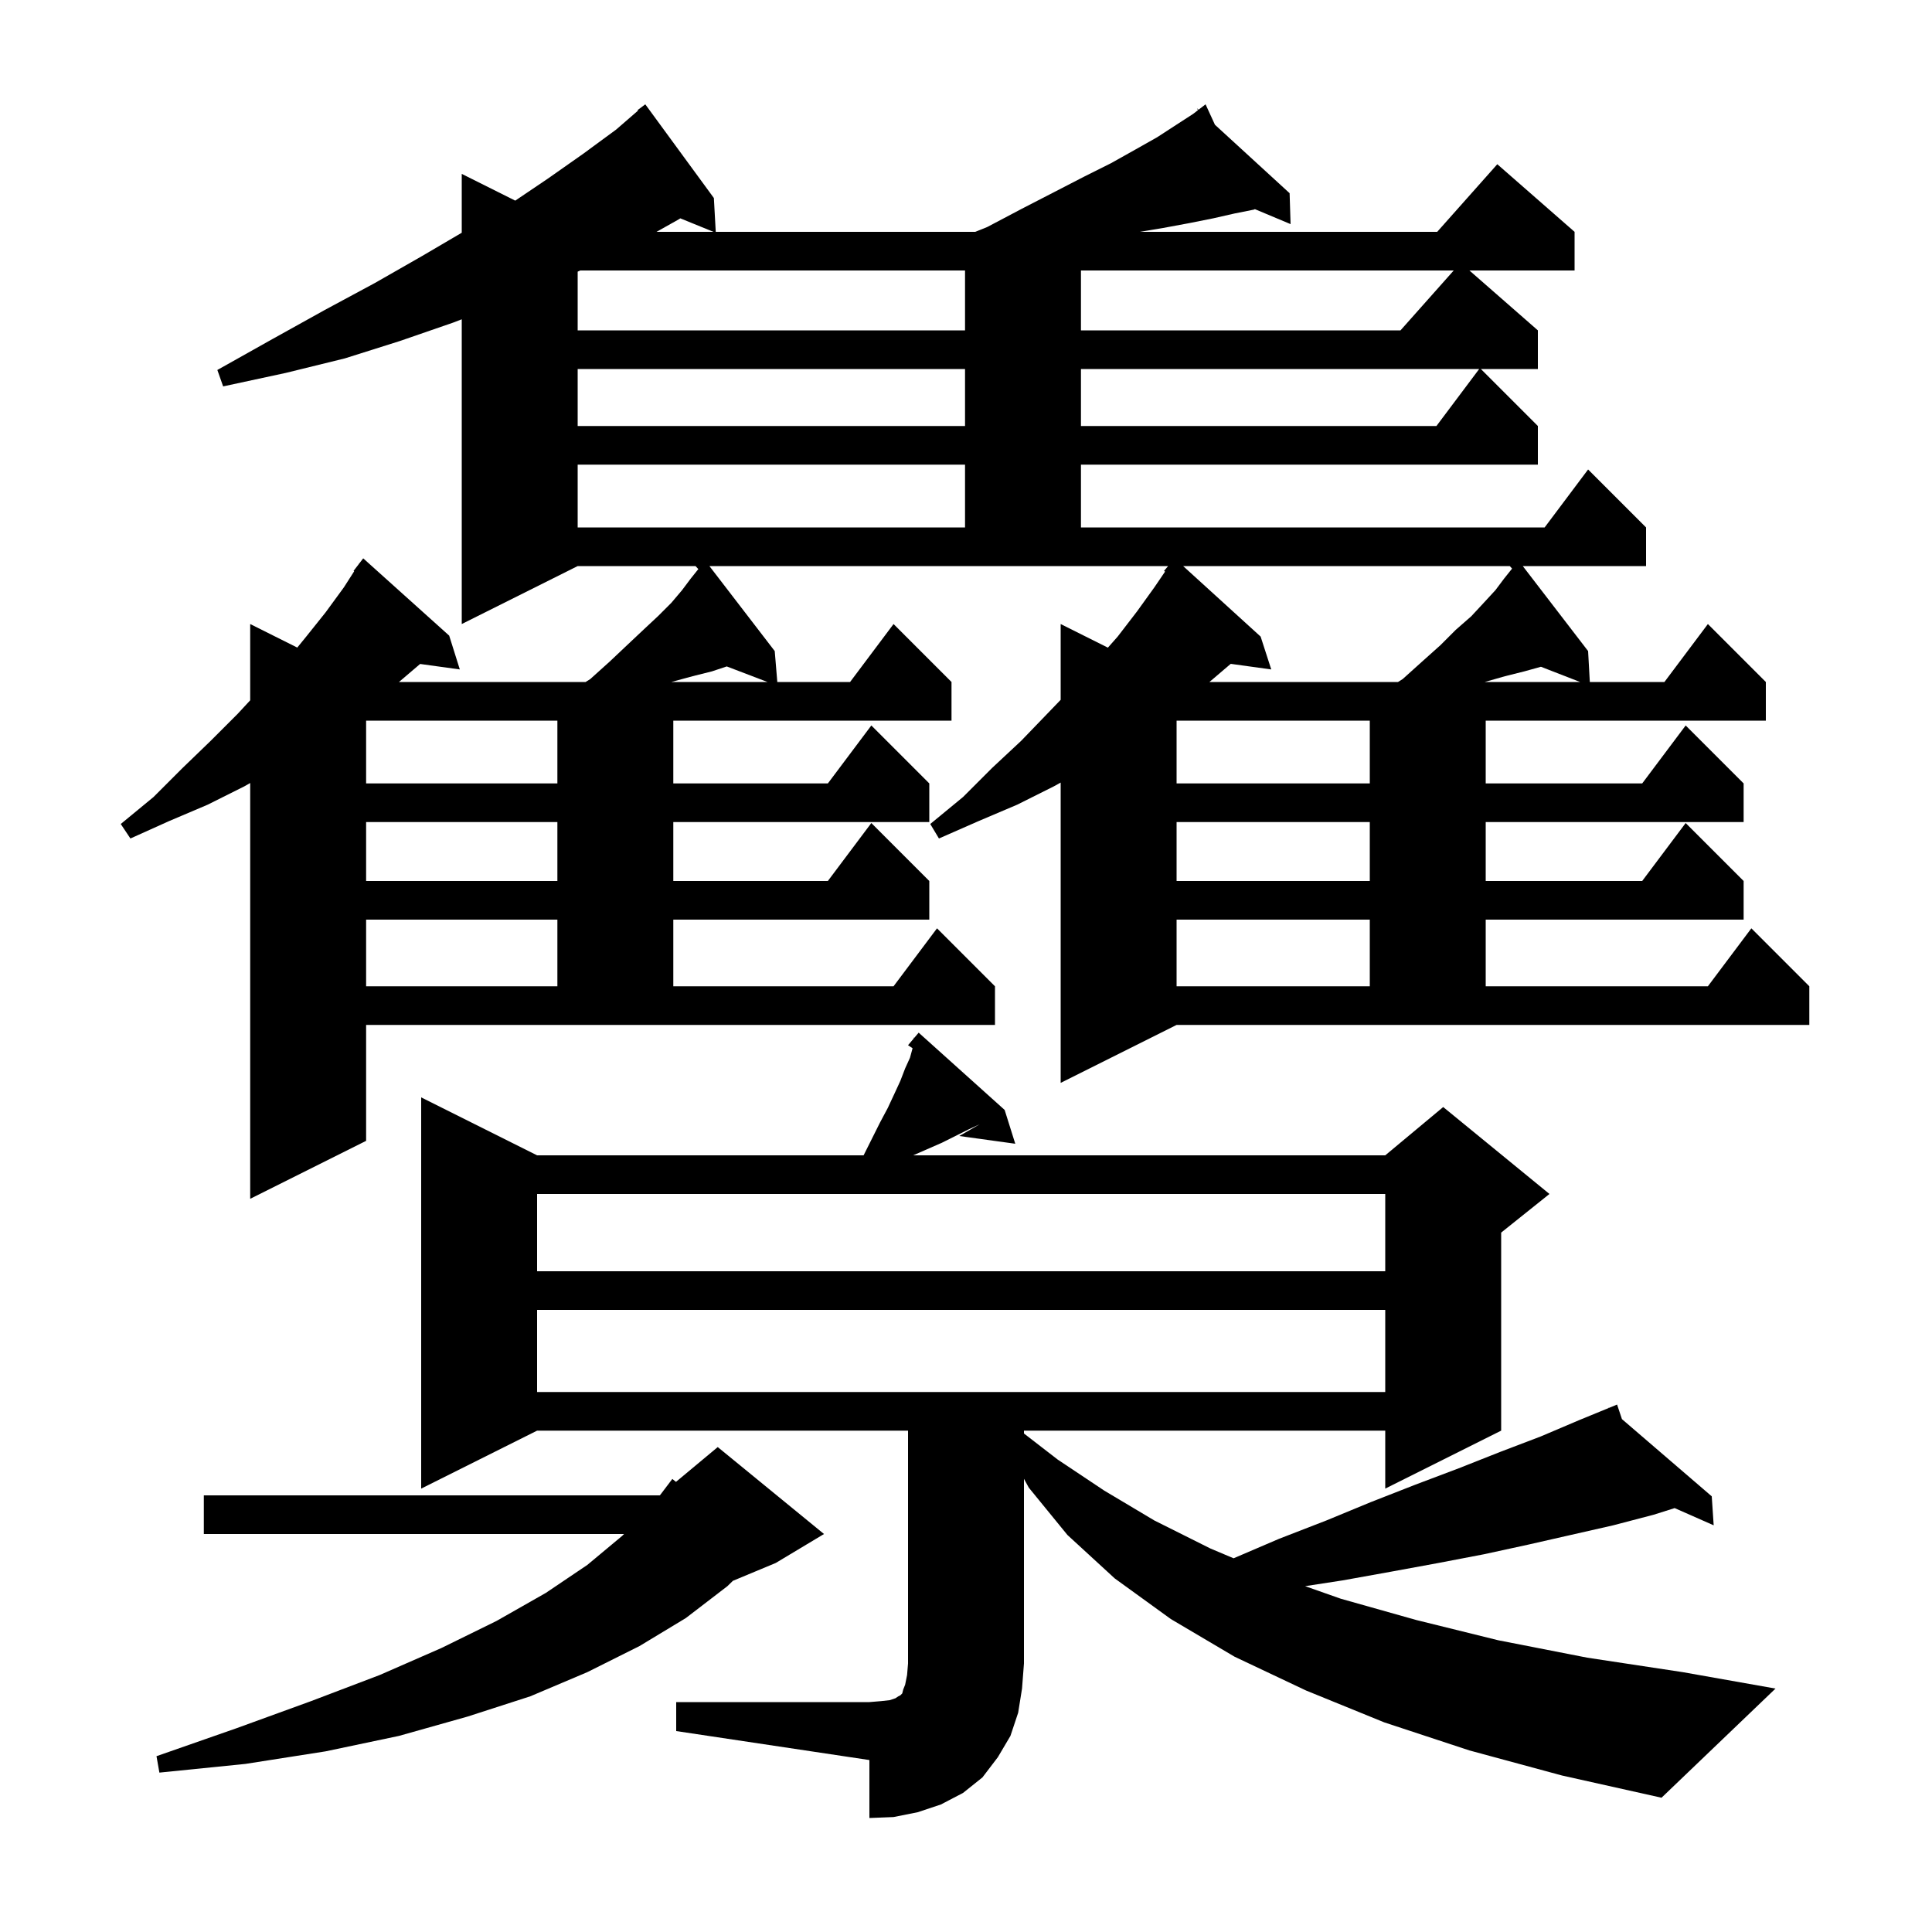 <svg xmlns="http://www.w3.org/2000/svg" xmlns:xlink="http://www.w3.org/1999/xlink" version="1.1" baseProfile="full" viewBox="0 0 200 200" width="200" height="200"><g fill="currentColor"><path d="M 70.0 176.2 L 90.0 176.2 L 91.2 176.1 L 92.1 176.0 L 92.7 175.8 L 93.0 175.6 L 93.2 175.5 L 93.4 175.3 L 93.5 174.9 L 93.7 174.4 L 93.9 173.4 L 94.0 172.2 L 94.0 148.1 L 55.6 148.1 L 43.6 154.1 L 43.6 113.6 L 55.6 119.6 L 89.4 119.6 L 91.1 116.2 L 91.9 114.7 L 92.6 113.2 L 93.2 111.9 L 93.7 110.6 L 94.2 109.5 L 94.469 108.514 L 94.0 108.2 L 94.59 107.503 L 94.6 107.4 L 94.646 107.437 L 95.1 106.9 L 104.0 114.9 L 105.1 118.4 L 99.3 117.6 L 101.412 116.387 L 100.3 116.9 L 97.5 118.3 L 94.529 119.6 L 143.4 119.6 L 149.4 114.6 L 160.4 123.6 L 155.4 127.6 L 155.4 148.1 L 143.4 154.1 L 143.4 148.1 L 106.0 148.1 L 106.0 148.395 L 109.5 151.1 L 114.3 154.3 L 119.5 157.4 L 125.3 160.3 L 127.702 161.313 L 132.4 159.3 L 137.3 157.4 L 141.9 155.5 L 146.5 153.7 L 151.0 152.0 L 155.3 150.3 L 159.5 148.7 L 163.5 147.0 L 166.525 145.759 L 166.5 145.7 L 166.555 145.747 L 167.4 145.4 L 167.902 146.905 L 177.2 154.9 L 177.4 157.9 L 173.358 156.117 L 171.2 156.8 L 167.0 157.9 L 158.2 159.9 L 153.6 160.9 L 148.9 161.8 L 144.0 162.7 L 139.0 163.6 L 135.106 164.199 L 138.8 165.5 L 146.6 167.7 L 155.1 169.8 L 164.3 171.6 L 174.2 173.1 L 183.8 174.8 L 172.0 186.1 L 161.7 183.8 L 152.1 181.2 L 143.3 178.3 L 135.2 175.0 L 127.8 171.5 L 121.2 167.6 L 115.4 163.4 L 110.5 158.9 L 106.5 154.0 L 106.0 153.086 L 106.0 172.2 L 105.8 174.8 L 105.4 177.3 L 104.6 179.7 L 103.3 181.9 L 101.7 184.0 L 99.7 185.6 L 97.4 186.8 L 95.0 187.6 L 92.5 188.1 L 90.0 188.2 L 90.0 182.2 L 70.0 179.2 Z M 85.3 158.8 L 80.3 161.8 L 75.869 163.646 L 75.3 164.2 L 71.0 167.5 L 66.2 170.4 L 60.8 173.1 L 54.9 175.6 L 48.4 177.7 L 41.3 179.7 L 33.7 181.3 L 25.4 182.6 L 16.5 183.5 L 16.2 181.8 L 24.5 178.9 L 32.2 176.1 L 39.3 173.4 L 45.7 170.6 L 51.4 167.8 L 56.5 164.9 L 60.8 162.0 L 64.4 159.0 L 64.6 158.8 L 21.1 158.8 L 21.1 154.8 L 68.3 154.8 L 68.328 154.777 L 69.6 153.1 L 69.978 153.402 L 74.3 149.8 Z M 55.6 135.6 L 55.6 144.1 L 143.4 144.1 L 143.4 135.6 Z M 55.6 123.6 L 55.6 131.6 L 143.4 131.6 L 143.4 123.6 Z M 109.8 112.1 L 109.8 81.011 L 109.1 81.4 L 105.3 83.3 L 101.3 85.0 L 97.2 86.8 L 96.3 85.3 L 99.7 82.5 L 102.7 79.5 L 105.7 76.7 L 108.4 73.9 L 109.8 72.446 L 109.8 64.6 L 114.688 67.044 L 115.7 65.9 L 117.7 63.3 L 119.5 60.8 L 120.607 59.173 L 120.5 59.1 L 120.923 58.6 L 73.438 58.6 L 80.2 67.4 L 80.467 70.6 L 88.0 70.6 L 92.5 64.6 L 98.5 70.6 L 98.5 74.6 L 69.7 74.6 L 69.7 81.1 L 85.7 81.1 L 90.2 75.1 L 96.2 81.1 L 96.2 85.1 L 69.7 85.1 L 69.7 91.2 L 85.7 91.2 L 90.2 85.2 L 96.2 91.2 L 96.2 95.2 L 69.7 95.2 L 69.7 102.1 L 92.5 102.1 L 97.0 96.1 L 103.0 102.1 L 103.0 106.1 L 37.9 106.1 L 37.9 118.1 L 25.9 124.1 L 25.9 81.057 L 25.3 81.4 L 21.5 83.3 L 17.5 85.0 L 13.5 86.8 L 12.5 85.3 L 15.9 82.5 L 18.9 79.5 L 21.8 76.7 L 24.6 73.9 L 25.9 72.496 L 25.9 64.6 L 30.774 67.037 L 31.7 65.9 L 33.7 63.4 L 35.6 60.8 L 36.661 59.142 L 36.6 59.1 L 37.124 58.419 L 37.2 58.3 L 37.209 58.308 L 37.6 57.8 L 46.5 65.8 L 47.6 69.3 L 43.491 68.733 L 41.3 70.6 L 60.62 70.6 L 61.1 70.3 L 63.1 68.5 L 64.9 66.8 L 66.6 65.2 L 68.1 63.8 L 69.5 62.4 L 70.6 61.1 L 71.5 59.9 L 72.291 58.912 L 72.0 58.6 L 59.8 58.6 L 47.8 64.6 L 47.8 33.054 L 46.9 33.4 L 41.4 35.3 L 35.7 37.1 L 29.6 38.6 L 23.1 40.0 L 22.5 38.3 L 28.2 35.1 L 33.6 32.1 L 38.8 29.3 L 43.7 26.5 L 47.8 24.093 L 47.8 18.0 L 53.338 20.769 L 56.7 18.5 L 60.4 15.9 L 63.8 13.4 L 66.046 11.453 L 66.0 11.4 L 66.8 10.8 L 73.9 20.5 L 74.094 24.0 L 100.95 24.0 L 102.2 23.5 L 105.8 21.6 L 109.1 19.9 L 112.2 18.3 L 115.0 16.9 L 117.5 15.5 L 119.8 14.2 L 121.8 12.9 L 123.5 11.8 L 124.015 11.404 L 123.9 11.2 L 124.073 11.359 L 124.8 10.8 L 125.77 12.914 L 133.5 20.0 L 133.6 23.2 L 129.906 21.651 L 129.8 21.7 L 127.8 22.1 L 125.6 22.6 L 123.1 23.1 L 120.4 23.6 L 118.0 24.0 L 148.778 24.0 L 155.0 17.0 L 163.0 24.0 L 163.0 28.0 L 152.114 28.0 L 159.2 34.2 L 159.2 38.2 L 153.3 38.2 L 159.2 44.1 L 159.2 48.1 L 111.9 48.1 L 111.9 54.6 L 159.9 54.6 L 164.4 48.6 L 170.4 54.6 L 170.4 58.6 L 157.638 58.6 L 164.4 67.4 L 164.578 70.6 L 172.3 70.6 L 176.8 64.6 L 182.8 70.6 L 182.8 74.6 L 153.8 74.6 L 153.8 81.1 L 170.0 81.1 L 174.5 75.1 L 180.5 81.1 L 180.5 85.1 L 153.8 85.1 L 153.8 91.2 L 170.0 91.2 L 174.5 85.2 L 180.5 91.2 L 180.5 95.2 L 153.8 95.2 L 153.8 102.1 L 176.8 102.1 L 181.3 96.1 L 187.3 102.1 L 187.3 106.1 L 121.8 106.1 Z M 121.8 95.2 L 121.8 102.1 L 141.8 102.1 L 141.8 95.2 Z M 37.9 95.2 L 37.9 102.1 L 57.7 102.1 L 57.7 95.2 Z M 121.8 85.1 L 121.8 91.2 L 141.8 91.2 L 141.8 85.1 Z M 37.9 85.1 L 37.9 91.2 L 57.7 91.2 L 57.7 85.1 Z M 121.8 74.6 L 121.8 81.1 L 141.8 81.1 L 141.8 74.6 Z M 37.9 74.6 L 37.9 81.1 L 57.7 81.1 L 57.7 74.6 Z M 122.479 58.6 L 130.5 65.9 L 131.6 69.3 L 127.405 68.721 L 125.2 70.6 L 144.72 70.6 L 145.2 70.3 L 147.2 68.5 L 149.1 66.8 L 150.7 65.2 L 152.3 63.8 L 153.6 62.4 L 154.8 61.1 L 155.7 59.9 L 156.5 58.9 L 156.524 58.852 L 156.292 58.6 Z M 157.8 69.5 L 155.8 70.0 L 153.7 70.6 L 163.571 70.6 L 159.517 69.023 Z M 73.7 69.5 L 71.7 70.0 L 69.5 70.6 L 79.452 70.6 L 75.233 68.989 Z M 59.8 48.1 L 59.8 54.6 L 99.9 54.6 L 99.9 48.1 Z M 59.8 38.2 L 59.8 44.1 L 99.9 44.1 L 99.9 38.2 Z M 111.9 38.2 L 111.9 44.1 L 148.7 44.1 L 153.125 38.2 Z M 60.067 28.0 L 59.8 28.122 L 59.8 34.2 L 99.9 34.2 L 99.9 28.0 Z M 111.9 28.0 L 111.9 34.2 L 144.978 34.2 L 150.489 28.0 Z M 70.1 22.8 L 67.961 24.0 L 73.855 24.0 L 70.426 22.603 Z "/></g></svg>